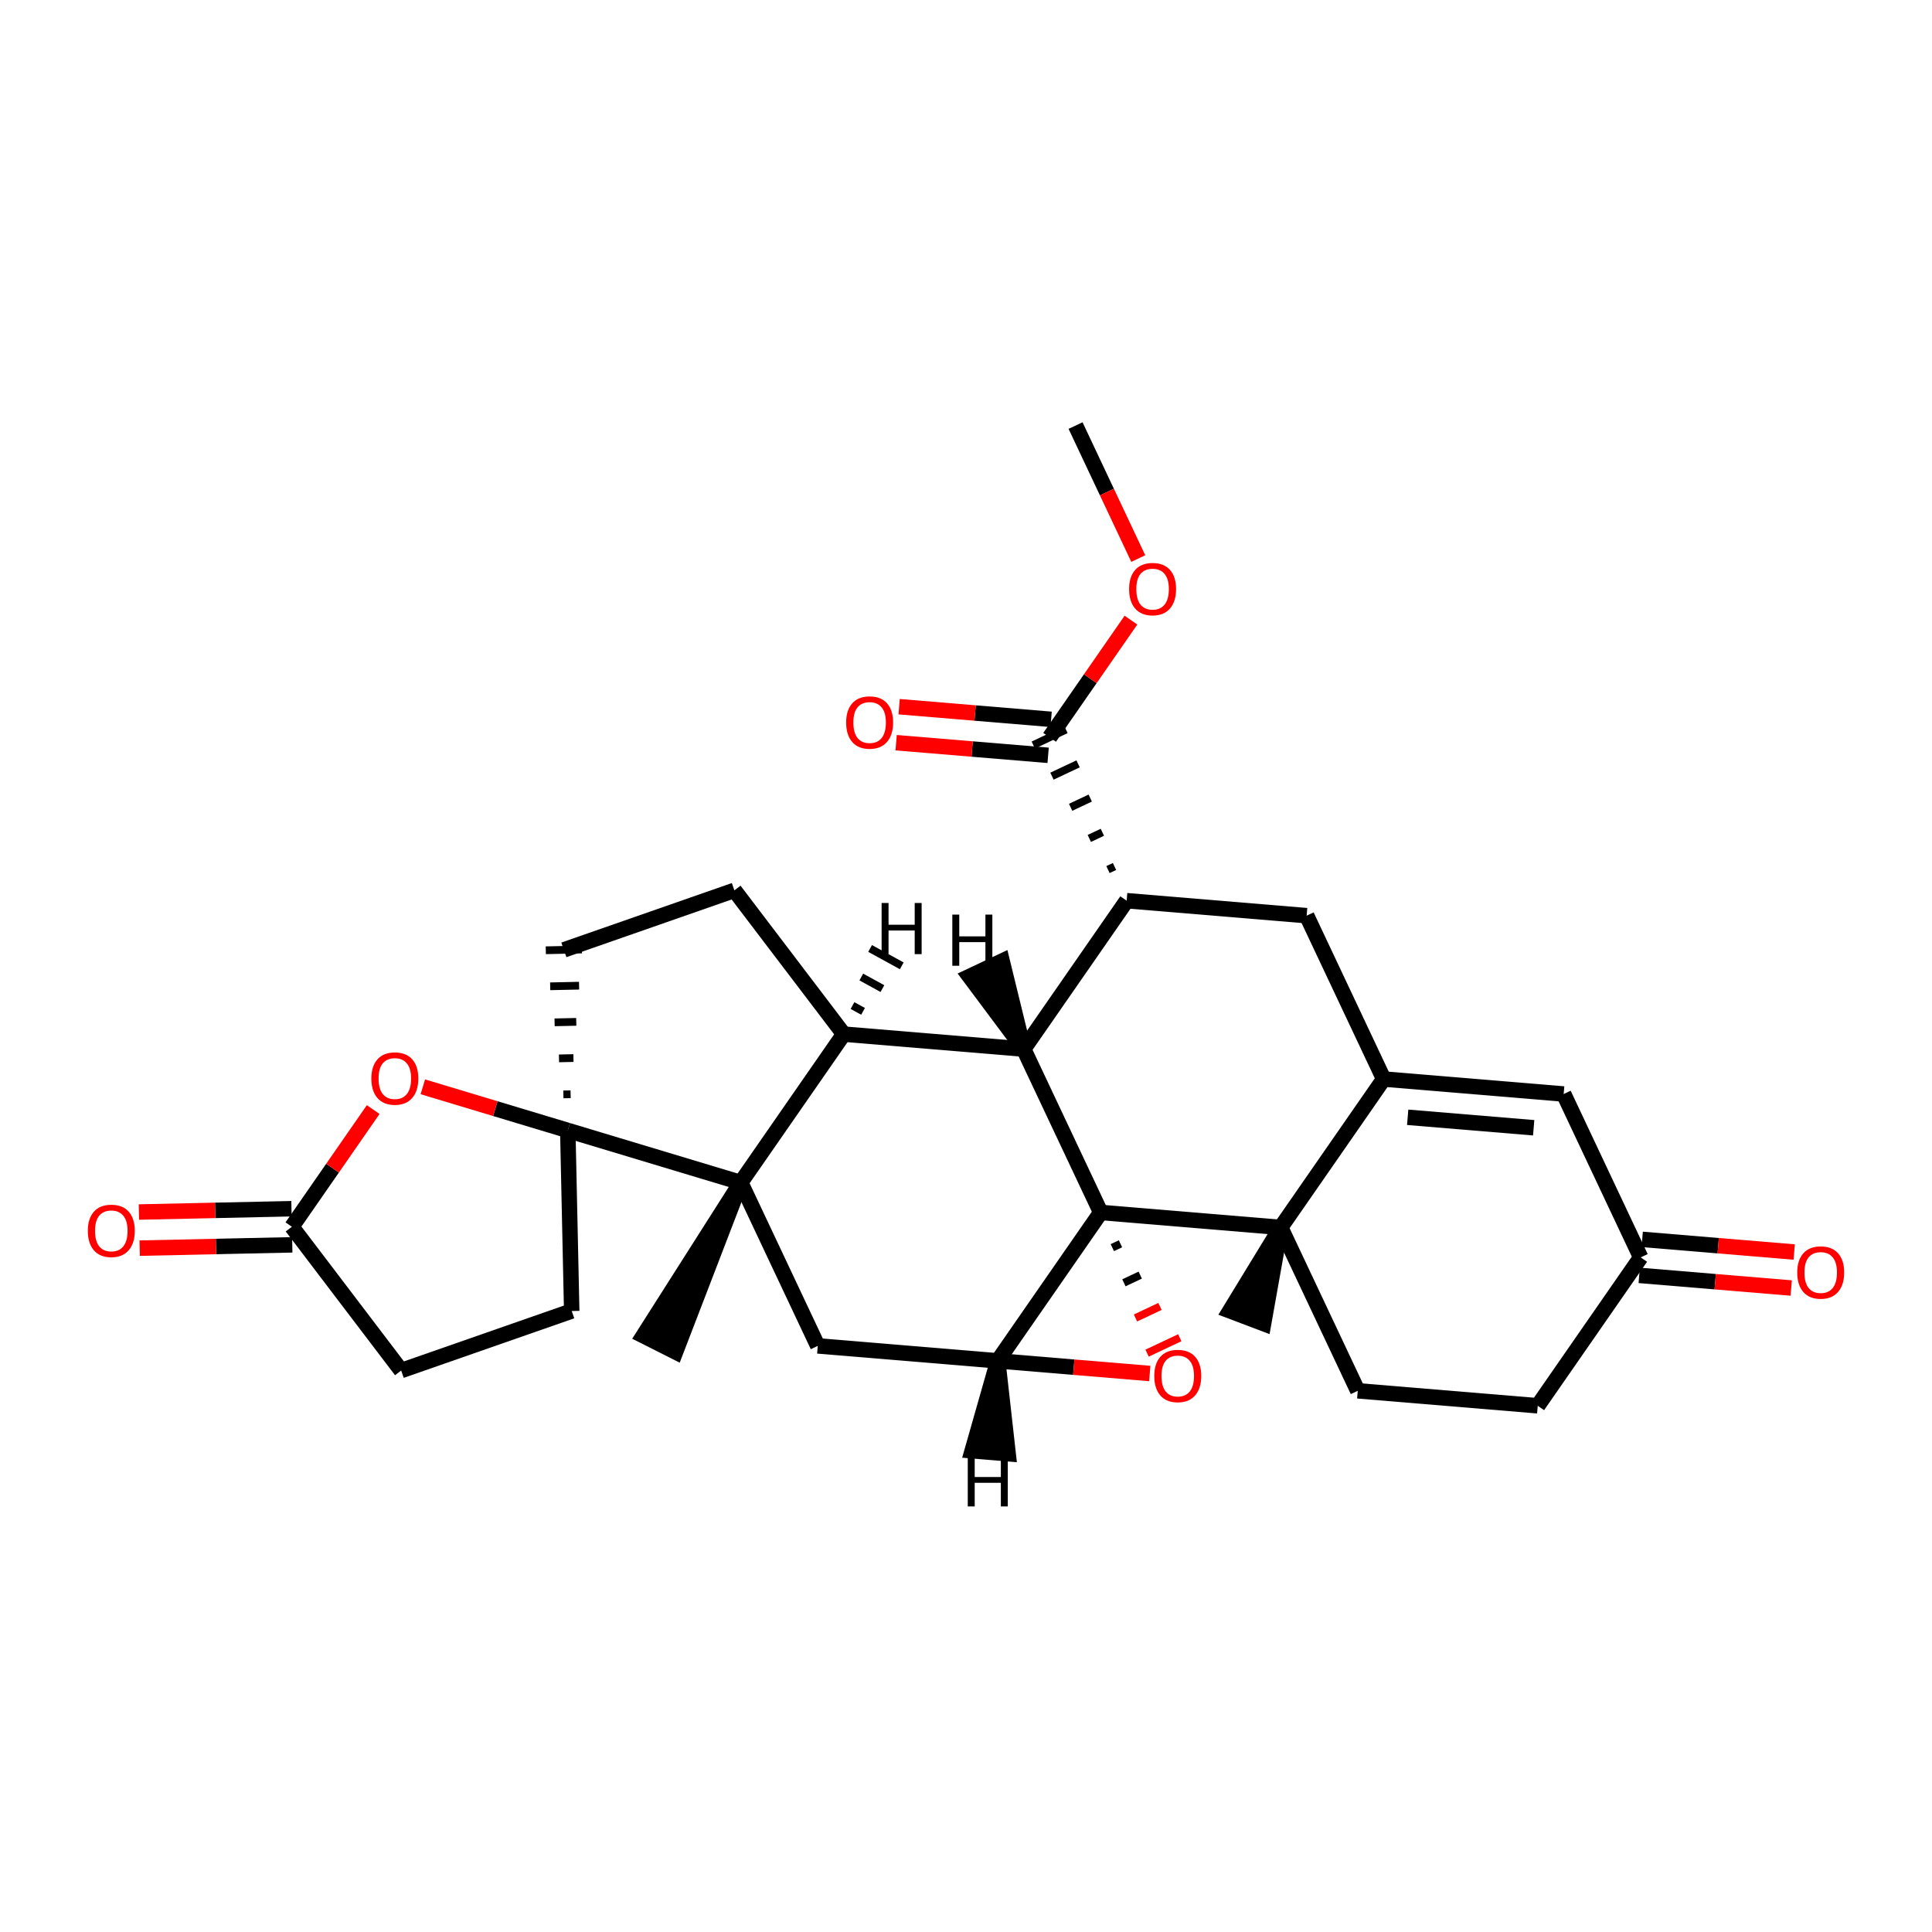 <?xml version='1.0' encoding='iso-8859-1'?>
<svg version='1.1' baseProfile='full'
              xmlns='http://www.w3.org/2000/svg'
                      xmlns:rdkit='http://www.rdkit.org/xml'
                      xmlns:xlink='http://www.w3.org/1999/xlink'
                  xml:space='preserve'
width='250px' height='250px' viewBox='0 0 250 250'>
<!-- END OF HEADER -->
<rect style='opacity:1.0;fill:#FFFFFF;stroke:none' width='250' height='250' x='0' y='0'> </rect>
<path class='bond-0 atom-20 atom-0' d='M 165.724,158.829 L 159.138,169.616 L 163.509,171.272 Z' style='fill:#000000;fill-rule:evenodd;fill-opacity:1;stroke:#000000;stroke-width:2.0px;stroke-linecap:butt;stroke-linejoin:miter;stroke-opacity:1;' />
<path class='bond-1 atom-21 atom-1' d='M 95.85,153.017 L 83.243,172.835 L 87.417,174.939 Z' style='fill:#000000;fill-rule:evenodd;fill-opacity:1;stroke:#000000;stroke-width:2.0px;stroke-linecap:butt;stroke-linejoin:miter;stroke-opacity:1;' />
<path class='bond-2 atom-2 atom-27' d='M 139.177,55.069 L 143.234,63.673' style='fill:none;fill-rule:evenodd;stroke:#000000;stroke-width:2.0px;stroke-linecap:butt;stroke-linejoin:miter;stroke-opacity:1' />
<path class='bond-2 atom-2 atom-27' d='M 143.234,63.673 L 147.291,72.278' style='fill:none;fill-rule:evenodd;stroke:#FF0000;stroke-width:2.0px;stroke-linecap:butt;stroke-linejoin:miter;stroke-opacity:1' />
<path class='bond-3 atom-3 atom-6' d='M 198.983,181.906 L 175.692,179.969' style='fill:none;fill-rule:evenodd;stroke:#000000;stroke-width:2.0px;stroke-linecap:butt;stroke-linejoin:miter;stroke-opacity:1' />
<path class='bond-4 atom-3 atom-13' d='M 198.983,181.906 L 212.307,162.704' style='fill:none;fill-rule:evenodd;stroke:#000000;stroke-width:2.0px;stroke-linecap:butt;stroke-linejoin:miter;stroke-opacity:1' />
<path class='bond-5 atom-4 atom-7' d='M 95.029,115.21 L 72.963,122.913' style='fill:none;fill-rule:evenodd;stroke:#000000;stroke-width:2.0px;stroke-linecap:butt;stroke-linejoin:miter;stroke-opacity:1' />
<path class='bond-6 atom-4 atom-15' d='M 95.029,115.21 L 109.174,133.815' style='fill:none;fill-rule:evenodd;stroke:#000000;stroke-width:2.0px;stroke-linecap:butt;stroke-linejoin:miter;stroke-opacity:1' />
<path class='bond-7 atom-5 atom-8' d='M 51.913,177.349 L 73.979,169.646' style='fill:none;fill-rule:evenodd;stroke:#000000;stroke-width:2.0px;stroke-linecap:butt;stroke-linejoin:miter;stroke-opacity:1' />
<path class='bond-8 atom-5 atom-17' d='M 51.913,177.349 L 37.768,158.744' style='fill:none;fill-rule:evenodd;stroke:#000000;stroke-width:2.0px;stroke-linecap:butt;stroke-linejoin:miter;stroke-opacity:1' />
<path class='bond-9 atom-6 atom-20' d='M 175.692,179.969 L 165.724,158.829' style='fill:none;fill-rule:evenodd;stroke:#000000;stroke-width:2.0px;stroke-linecap:butt;stroke-linejoin:miter;stroke-opacity:1' />
<path class='bond-10 atom-22 atom-7' d='M 73.837,141.596 L 72.902,141.616' style='fill:none;fill-rule:evenodd;stroke:#000000;stroke-width:1.0px;stroke-linecap:butt;stroke-linejoin:miter;stroke-opacity:1' />
<path class='bond-10 atom-22 atom-7' d='M 74.203,136.913 L 72.333,136.953' style='fill:none;fill-rule:evenodd;stroke:#000000;stroke-width:1.0px;stroke-linecap:butt;stroke-linejoin:miter;stroke-opacity:1' />
<path class='bond-10 atom-22 atom-7' d='M 74.568,132.229 L 71.764,132.29' style='fill:none;fill-rule:evenodd;stroke:#000000;stroke-width:1.0px;stroke-linecap:butt;stroke-linejoin:miter;stroke-opacity:1' />
<path class='bond-10 atom-22 atom-7' d='M 74.934,127.546 L 71.195,127.627' style='fill:none;fill-rule:evenodd;stroke:#000000;stroke-width:1.0px;stroke-linecap:butt;stroke-linejoin:miter;stroke-opacity:1' />
<path class='bond-10 atom-22 atom-7' d='M 75.3,122.863 L 70.627,122.964' style='fill:none;fill-rule:evenodd;stroke:#000000;stroke-width:1.0px;stroke-linecap:butt;stroke-linejoin:miter;stroke-opacity:1' />
<path class='bond-11 atom-8 atom-22' d='M 73.979,169.646 L 73.471,146.279' style='fill:none;fill-rule:evenodd;stroke:#000000;stroke-width:2.0px;stroke-linecap:butt;stroke-linejoin:miter;stroke-opacity:1' />
<path class='bond-12 atom-9 atom-12' d='M 202.339,141.565 L 179.048,139.627' style='fill:none;fill-rule:evenodd;stroke:#000000;stroke-width:2.0px;stroke-linecap:butt;stroke-linejoin:miter;stroke-opacity:1' />
<path class='bond-12 atom-9 atom-12' d='M 198.458,145.932 L 182.154,144.576' style='fill:none;fill-rule:evenodd;stroke:#000000;stroke-width:2.0px;stroke-linecap:butt;stroke-linejoin:miter;stroke-opacity:1' />
<path class='bond-13 atom-9 atom-13' d='M 202.339,141.565 L 212.307,162.704' style='fill:none;fill-rule:evenodd;stroke:#000000;stroke-width:2.0px;stroke-linecap:butt;stroke-linejoin:miter;stroke-opacity:1' />
<path class='bond-14 atom-10 atom-12' d='M 169.08,118.488 L 179.048,139.627' style='fill:none;fill-rule:evenodd;stroke:#000000;stroke-width:2.0px;stroke-linecap:butt;stroke-linejoin:miter;stroke-opacity:1' />
<path class='bond-15 atom-10 atom-14' d='M 169.08,118.488 L 145.789,116.55' style='fill:none;fill-rule:evenodd;stroke:#000000;stroke-width:2.0px;stroke-linecap:butt;stroke-linejoin:miter;stroke-opacity:1' />
<path class='bond-16 atom-11 atom-16' d='M 105.818,174.157 L 129.11,176.094' style='fill:none;fill-rule:evenodd;stroke:#000000;stroke-width:2.0px;stroke-linecap:butt;stroke-linejoin:miter;stroke-opacity:1' />
<path class='bond-17 atom-11 atom-21' d='M 105.818,174.157 L 95.85,153.017' style='fill:none;fill-rule:evenodd;stroke:#000000;stroke-width:2.0px;stroke-linecap:butt;stroke-linejoin:miter;stroke-opacity:1' />
<path class='bond-18 atom-12 atom-20' d='M 179.048,139.627 L 165.724,158.829' style='fill:none;fill-rule:evenodd;stroke:#000000;stroke-width:2.0px;stroke-linecap:butt;stroke-linejoin:miter;stroke-opacity:1' />
<path class='bond-19 atom-13 atom-24' d='M 212.113,165.033 L 221.947,165.851' style='fill:none;fill-rule:evenodd;stroke:#000000;stroke-width:2.0px;stroke-linecap:butt;stroke-linejoin:miter;stroke-opacity:1' />
<path class='bond-19 atom-13 atom-24' d='M 221.947,165.851 L 231.782,166.669' style='fill:none;fill-rule:evenodd;stroke:#FF0000;stroke-width:2.0px;stroke-linecap:butt;stroke-linejoin:miter;stroke-opacity:1' />
<path class='bond-19 atom-13 atom-24' d='M 212.501,160.375 L 222.335,161.193' style='fill:none;fill-rule:evenodd;stroke:#000000;stroke-width:2.0px;stroke-linecap:butt;stroke-linejoin:miter;stroke-opacity:1' />
<path class='bond-19 atom-13 atom-24' d='M 222.335,161.193 L 232.169,162.011' style='fill:none;fill-rule:evenodd;stroke:#FF0000;stroke-width:2.0px;stroke-linecap:butt;stroke-linejoin:miter;stroke-opacity:1' />
<path class='bond-20 atom-14 atom-18' d='M 145.789,116.55 L 132.465,135.752' style='fill:none;fill-rule:evenodd;stroke:#000000;stroke-width:2.0px;stroke-linecap:butt;stroke-linejoin:miter;stroke-opacity:1' />
<path class='bond-21 atom-14 atom-19' d='M 144.218,112.123 L 143.372,112.522' style='fill:none;fill-rule:evenodd;stroke:#000000;stroke-width:1.0px;stroke-linecap:butt;stroke-linejoin:miter;stroke-opacity:1' />
<path class='bond-21 atom-14 atom-19' d='M 142.647,107.696 L 140.956,108.493' style='fill:none;fill-rule:evenodd;stroke:#000000;stroke-width:1.0px;stroke-linecap:butt;stroke-linejoin:miter;stroke-opacity:1' />
<path class='bond-21 atom-14 atom-19' d='M 141.076,103.268 L 138.54,104.465' style='fill:none;fill-rule:evenodd;stroke:#000000;stroke-width:1.0px;stroke-linecap:butt;stroke-linejoin:miter;stroke-opacity:1' />
<path class='bond-21 atom-14 atom-19' d='M 139.506,98.841 L 136.123,100.436' style='fill:none;fill-rule:evenodd;stroke:#000000;stroke-width:1.0px;stroke-linecap:butt;stroke-linejoin:miter;stroke-opacity:1' />
<path class='bond-21 atom-14 atom-19' d='M 137.935,94.414 L 133.707,96.407' style='fill:none;fill-rule:evenodd;stroke:#000000;stroke-width:1.0px;stroke-linecap:butt;stroke-linejoin:miter;stroke-opacity:1' />
<path class='bond-22 atom-15 atom-18' d='M 109.174,133.815 L 132.465,135.752' style='fill:none;fill-rule:evenodd;stroke:#000000;stroke-width:2.0px;stroke-linecap:butt;stroke-linejoin:miter;stroke-opacity:1' />
<path class='bond-23 atom-15 atom-21' d='M 109.174,133.815 L 95.85,153.017' style='fill:none;fill-rule:evenodd;stroke:#000000;stroke-width:2.0px;stroke-linecap:butt;stroke-linejoin:miter;stroke-opacity:1' />
<path class='bond-35 atom-15 atom-30' d='M 111.679,130.869 L 110.313,130.12' style='fill:none;fill-rule:evenodd;stroke:#000000;stroke-width:1.0px;stroke-linecap:butt;stroke-linejoin:miter;stroke-opacity:1' />
<path class='bond-35 atom-15 atom-30' d='M 114.184,127.924 L 111.452,126.425' style='fill:none;fill-rule:evenodd;stroke:#000000;stroke-width:1.0px;stroke-linecap:butt;stroke-linejoin:miter;stroke-opacity:1' />
<path class='bond-35 atom-15 atom-30' d='M 116.689,124.979 L 112.591,122.73' style='fill:none;fill-rule:evenodd;stroke:#000000;stroke-width:1.0px;stroke-linecap:butt;stroke-linejoin:miter;stroke-opacity:1' />
<path class='bond-24 atom-16 atom-23' d='M 129.11,176.094 L 142.433,156.892' style='fill:none;fill-rule:evenodd;stroke:#000000;stroke-width:2.0px;stroke-linecap:butt;stroke-linejoin:miter;stroke-opacity:1' />
<path class='bond-25 atom-16 atom-28' d='M 129.11,176.094 L 138.944,176.912' style='fill:none;fill-rule:evenodd;stroke:#000000;stroke-width:2.0px;stroke-linecap:butt;stroke-linejoin:miter;stroke-opacity:1' />
<path class='bond-25 atom-16 atom-28' d='M 138.944,176.912 L 148.778,177.73' style='fill:none;fill-rule:evenodd;stroke:#FF0000;stroke-width:2.0px;stroke-linecap:butt;stroke-linejoin:miter;stroke-opacity:1' />
<path class='bond-36 atom-16 atom-31' d='M 129.11,176.094 L 125.797,187.729 L 130.455,188.116 Z' style='fill:#000000;fill-rule:evenodd;fill-opacity:1;stroke:#000000;stroke-width:2.0px;stroke-linecap:butt;stroke-linejoin:miter;stroke-opacity:1;' />
<path class='bond-26 atom-17 atom-25' d='M 37.717,156.407 L 27.846,156.622' style='fill:none;fill-rule:evenodd;stroke:#000000;stroke-width:2.0px;stroke-linecap:butt;stroke-linejoin:miter;stroke-opacity:1' />
<path class='bond-26 atom-17 atom-25' d='M 27.846,156.622 L 17.974,156.836' style='fill:none;fill-rule:evenodd;stroke:#FF0000;stroke-width:2.0px;stroke-linecap:butt;stroke-linejoin:miter;stroke-opacity:1' />
<path class='bond-26 atom-17 atom-25' d='M 37.819,161.081 L 27.947,161.295' style='fill:none;fill-rule:evenodd;stroke:#000000;stroke-width:2.0px;stroke-linecap:butt;stroke-linejoin:miter;stroke-opacity:1' />
<path class='bond-26 atom-17 atom-25' d='M 27.947,161.295 L 18.075,161.51' style='fill:none;fill-rule:evenodd;stroke:#FF0000;stroke-width:2.0px;stroke-linecap:butt;stroke-linejoin:miter;stroke-opacity:1' />
<path class='bond-27 atom-17 atom-29' d='M 37.768,158.744 L 43.03,151.16' style='fill:none;fill-rule:evenodd;stroke:#000000;stroke-width:2.0px;stroke-linecap:butt;stroke-linejoin:miter;stroke-opacity:1' />
<path class='bond-27 atom-17 atom-29' d='M 43.03,151.16 L 48.293,143.576' style='fill:none;fill-rule:evenodd;stroke:#FF0000;stroke-width:2.0px;stroke-linecap:butt;stroke-linejoin:miter;stroke-opacity:1' />
<path class='bond-28 atom-18 atom-23' d='M 132.465,135.752 L 142.433,156.892' style='fill:none;fill-rule:evenodd;stroke:#000000;stroke-width:2.0px;stroke-linecap:butt;stroke-linejoin:miter;stroke-opacity:1' />
<path class='bond-37 atom-18 atom-32' d='M 132.465,135.752 L 129.678,124.362 L 125.45,126.355 Z' style='fill:#000000;fill-rule:evenodd;fill-opacity:1;stroke:#000000;stroke-width:2.0px;stroke-linecap:butt;stroke-linejoin:miter;stroke-opacity:1;' />
<path class='bond-29 atom-19 atom-26' d='M 136.015,93.082 L 126.18,92.264' style='fill:none;fill-rule:evenodd;stroke:#000000;stroke-width:2.0px;stroke-linecap:butt;stroke-linejoin:miter;stroke-opacity:1' />
<path class='bond-29 atom-19 atom-26' d='M 126.18,92.264 L 116.346,91.445' style='fill:none;fill-rule:evenodd;stroke:#FF0000;stroke-width:2.0px;stroke-linecap:butt;stroke-linejoin:miter;stroke-opacity:1' />
<path class='bond-29 atom-19 atom-26' d='M 135.627,97.74 L 125.793,96.922' style='fill:none;fill-rule:evenodd;stroke:#000000;stroke-width:2.0px;stroke-linecap:butt;stroke-linejoin:miter;stroke-opacity:1' />
<path class='bond-29 atom-19 atom-26' d='M 125.793,96.922 L 115.959,96.104' style='fill:none;fill-rule:evenodd;stroke:#FF0000;stroke-width:2.0px;stroke-linecap:butt;stroke-linejoin:miter;stroke-opacity:1' />
<path class='bond-30 atom-19 atom-27' d='M 135.821,95.411 L 141.083,87.827' style='fill:none;fill-rule:evenodd;stroke:#000000;stroke-width:2.0px;stroke-linecap:butt;stroke-linejoin:miter;stroke-opacity:1' />
<path class='bond-30 atom-19 atom-27' d='M 141.083,87.827 L 146.345,80.243' style='fill:none;fill-rule:evenodd;stroke:#FF0000;stroke-width:2.0px;stroke-linecap:butt;stroke-linejoin:miter;stroke-opacity:1' />
<path class='bond-31 atom-20 atom-23' d='M 165.724,158.829 L 142.433,156.892' style='fill:none;fill-rule:evenodd;stroke:#000000;stroke-width:2.0px;stroke-linecap:butt;stroke-linejoin:miter;stroke-opacity:1' />
<path class='bond-32 atom-21 atom-22' d='M 95.85,153.017 L 73.471,146.279' style='fill:none;fill-rule:evenodd;stroke:#000000;stroke-width:2.0px;stroke-linecap:butt;stroke-linejoin:miter;stroke-opacity:1' />
<path class='bond-33 atom-22 atom-29' d='M 73.471,146.279 L 64.093,143.456' style='fill:none;fill-rule:evenodd;stroke:#000000;stroke-width:2.0px;stroke-linecap:butt;stroke-linejoin:miter;stroke-opacity:1' />
<path class='bond-33 atom-22 atom-29' d='M 64.093,143.456 L 54.714,140.633' style='fill:none;fill-rule:evenodd;stroke:#FF0000;stroke-width:2.0px;stroke-linecap:butt;stroke-linejoin:miter;stroke-opacity:1' />
<path class='bond-34 atom-23 atom-28' d='M 143.933,161.443 L 144.99,160.945' style='fill:none;fill-rule:evenodd;stroke:#000000;stroke-width:1.0px;stroke-linecap:butt;stroke-linejoin:miter;stroke-opacity:1' />
<path class='bond-34 atom-23 atom-28' d='M 145.433,165.994 L 147.547,164.998' style='fill:none;fill-rule:evenodd;stroke:#000000;stroke-width:1.0px;stroke-linecap:butt;stroke-linejoin:miter;stroke-opacity:1' />
<path class='bond-34 atom-23 atom-28' d='M 146.933,170.546 L 150.104,169.051' style='fill:none;fill-rule:evenodd;stroke:#FF0000;stroke-width:1.0px;stroke-linecap:butt;stroke-linejoin:miter;stroke-opacity:1' />
<path class='bond-34 atom-23 atom-28' d='M 148.433,175.097 L 152.661,173.103' style='fill:none;fill-rule:evenodd;stroke:#FF0000;stroke-width:1.0px;stroke-linecap:butt;stroke-linejoin:miter;stroke-opacity:1' />
<path  class='atom-24' d='M 232.56 164.66
Q 232.56 163.071, 233.345 162.183
Q 234.13 161.295, 235.598 161.295
Q 237.066 161.295, 237.851 162.183
Q 238.636 163.071, 238.636 164.66
Q 238.636 166.268, 237.842 167.184
Q 237.047 168.091, 235.598 168.091
Q 234.14 168.091, 233.345 167.184
Q 232.56 166.277, 232.56 164.66
M 235.598 167.343
Q 236.608 167.343, 237.15 166.67
Q 237.701 165.988, 237.701 164.66
Q 237.701 163.361, 237.15 162.706
Q 236.608 162.043, 235.598 162.043
Q 234.588 162.043, 234.037 162.697
Q 233.495 163.351, 233.495 164.66
Q 233.495 165.997, 234.037 166.67
Q 234.588 167.343, 235.598 167.343
' fill='#FF0000'/>
<path  class='atom-25' d='M 11.364 159.271
Q 11.364 157.681, 12.149 156.793
Q 12.934 155.905, 14.402 155.905
Q 15.87 155.905, 16.655 156.793
Q 17.44 157.681, 17.44 159.271
Q 17.44 160.879, 16.646 161.795
Q 15.851 162.701, 14.402 162.701
Q 12.944 162.701, 12.149 161.795
Q 11.364 160.888, 11.364 159.271
M 14.402 161.954
Q 15.412 161.954, 15.954 161.28
Q 16.505 160.598, 16.505 159.271
Q 16.505 157.971, 15.954 157.317
Q 15.412 156.653, 14.402 156.653
Q 13.392 156.653, 12.841 157.307
Q 12.299 157.962, 12.299 159.271
Q 12.299 160.607, 12.841 161.28
Q 13.392 161.954, 14.402 161.954
' fill='#FF0000'/>
<path  class='atom-26' d='M 109.491 93.492
Q 109.491 91.903, 110.277 91.015
Q 111.062 90.126, 112.53 90.126
Q 113.997 90.126, 114.783 91.015
Q 115.568 91.903, 115.568 93.492
Q 115.568 95.1, 114.773 96.016
Q 113.979 96.923, 112.53 96.923
Q 111.071 96.923, 110.277 96.016
Q 109.491 95.109, 109.491 93.492
M 112.53 96.175
Q 113.539 96.175, 114.082 95.502
Q 114.633 94.82, 114.633 93.492
Q 114.633 92.193, 114.082 91.538
Q 113.539 90.874, 112.53 90.874
Q 111.52 90.874, 110.968 91.529
Q 110.426 92.183, 110.426 93.492
Q 110.426 94.829, 110.968 95.502
Q 111.52 96.175, 112.53 96.175
' fill='#FF0000'/>
<path  class='atom-27' d='M 146.106 76.227
Q 146.106 74.638, 146.891 73.75
Q 147.677 72.862, 149.144 72.862
Q 150.612 72.862, 151.397 73.75
Q 152.183 74.638, 152.183 76.227
Q 152.183 77.835, 151.388 78.751
Q 150.593 79.658, 149.144 79.658
Q 147.686 79.658, 146.891 78.751
Q 146.106 77.845, 146.106 76.227
M 149.144 78.91
Q 150.154 78.91, 150.696 78.237
Q 151.248 77.555, 151.248 76.227
Q 151.248 74.928, 150.696 74.273
Q 150.154 73.61, 149.144 73.61
Q 148.135 73.61, 147.583 74.264
Q 147.041 74.918, 147.041 76.227
Q 147.041 77.564, 147.583 78.237
Q 148.135 78.91, 149.144 78.91
' fill='#FF0000'/>
<path  class='atom-28' d='M 149.363 178.05
Q 149.363 176.461, 150.148 175.573
Q 150.933 174.685, 152.401 174.685
Q 153.869 174.685, 154.654 175.573
Q 155.439 176.461, 155.439 178.05
Q 155.439 179.658, 154.645 180.574
Q 153.85 181.481, 152.401 181.481
Q 150.942 181.481, 150.148 180.574
Q 149.363 179.667, 149.363 178.05
M 152.401 180.733
Q 153.41 180.733, 153.953 180.06
Q 154.504 179.378, 154.504 178.05
Q 154.504 176.751, 153.953 176.096
Q 153.41 175.432, 152.401 175.432
Q 151.391 175.432, 150.84 176.087
Q 150.297 176.741, 150.297 178.05
Q 150.297 179.387, 150.84 180.06
Q 151.391 180.733, 152.401 180.733
' fill='#FF0000'/>
<path  class='atom-29' d='M 48.053 139.561
Q 48.053 137.971, 48.839 137.083
Q 49.624 136.195, 51.092 136.195
Q 52.559 136.195, 53.345 137.083
Q 54.13 137.971, 54.13 139.561
Q 54.13 141.169, 53.335 142.085
Q 52.541 142.992, 51.092 142.992
Q 49.633 142.992, 48.839 142.085
Q 48.053 141.178, 48.053 139.561
M 51.092 142.244
Q 52.101 142.244, 52.644 141.571
Q 53.195 140.888, 53.195 139.561
Q 53.195 138.261, 52.644 137.607
Q 52.101 136.943, 51.092 136.943
Q 50.082 136.943, 49.53 137.597
Q 48.988 138.252, 48.988 139.561
Q 48.988 140.897, 49.53 141.571
Q 50.082 142.244, 51.092 142.244
' fill='#FF0000'/>
<path  class='atom-30' d='M 114.08 116.846
L 114.977 116.846
L 114.977 119.66
L 118.362 119.66
L 118.362 116.846
L 119.259 116.846
L 119.259 123.465
L 118.362 123.465
L 118.362 120.408
L 114.977 120.408
L 114.977 123.465
L 114.08 123.465
L 114.08 116.846
' fill='#000000'/>
<path  class='atom-31' d='M 125.228 188.312
L 126.126 188.312
L 126.126 191.126
L 129.51 191.126
L 129.51 188.312
L 130.408 188.312
L 130.408 194.931
L 129.51 194.931
L 129.51 191.874
L 126.126 191.874
L 126.126 194.931
L 125.228 194.931
L 125.228 188.312
' fill='#000000'/>
<path  class='atom-32' d='M 123.23 118.35
L 124.128 118.35
L 124.128 121.164
L 127.512 121.164
L 127.512 118.35
L 128.41 118.35
L 128.41 124.969
L 127.512 124.969
L 127.512 121.912
L 124.128 121.912
L 124.128 124.969
L 123.23 124.969
L 123.23 118.35
' fill='#000000'/>
</svg>
